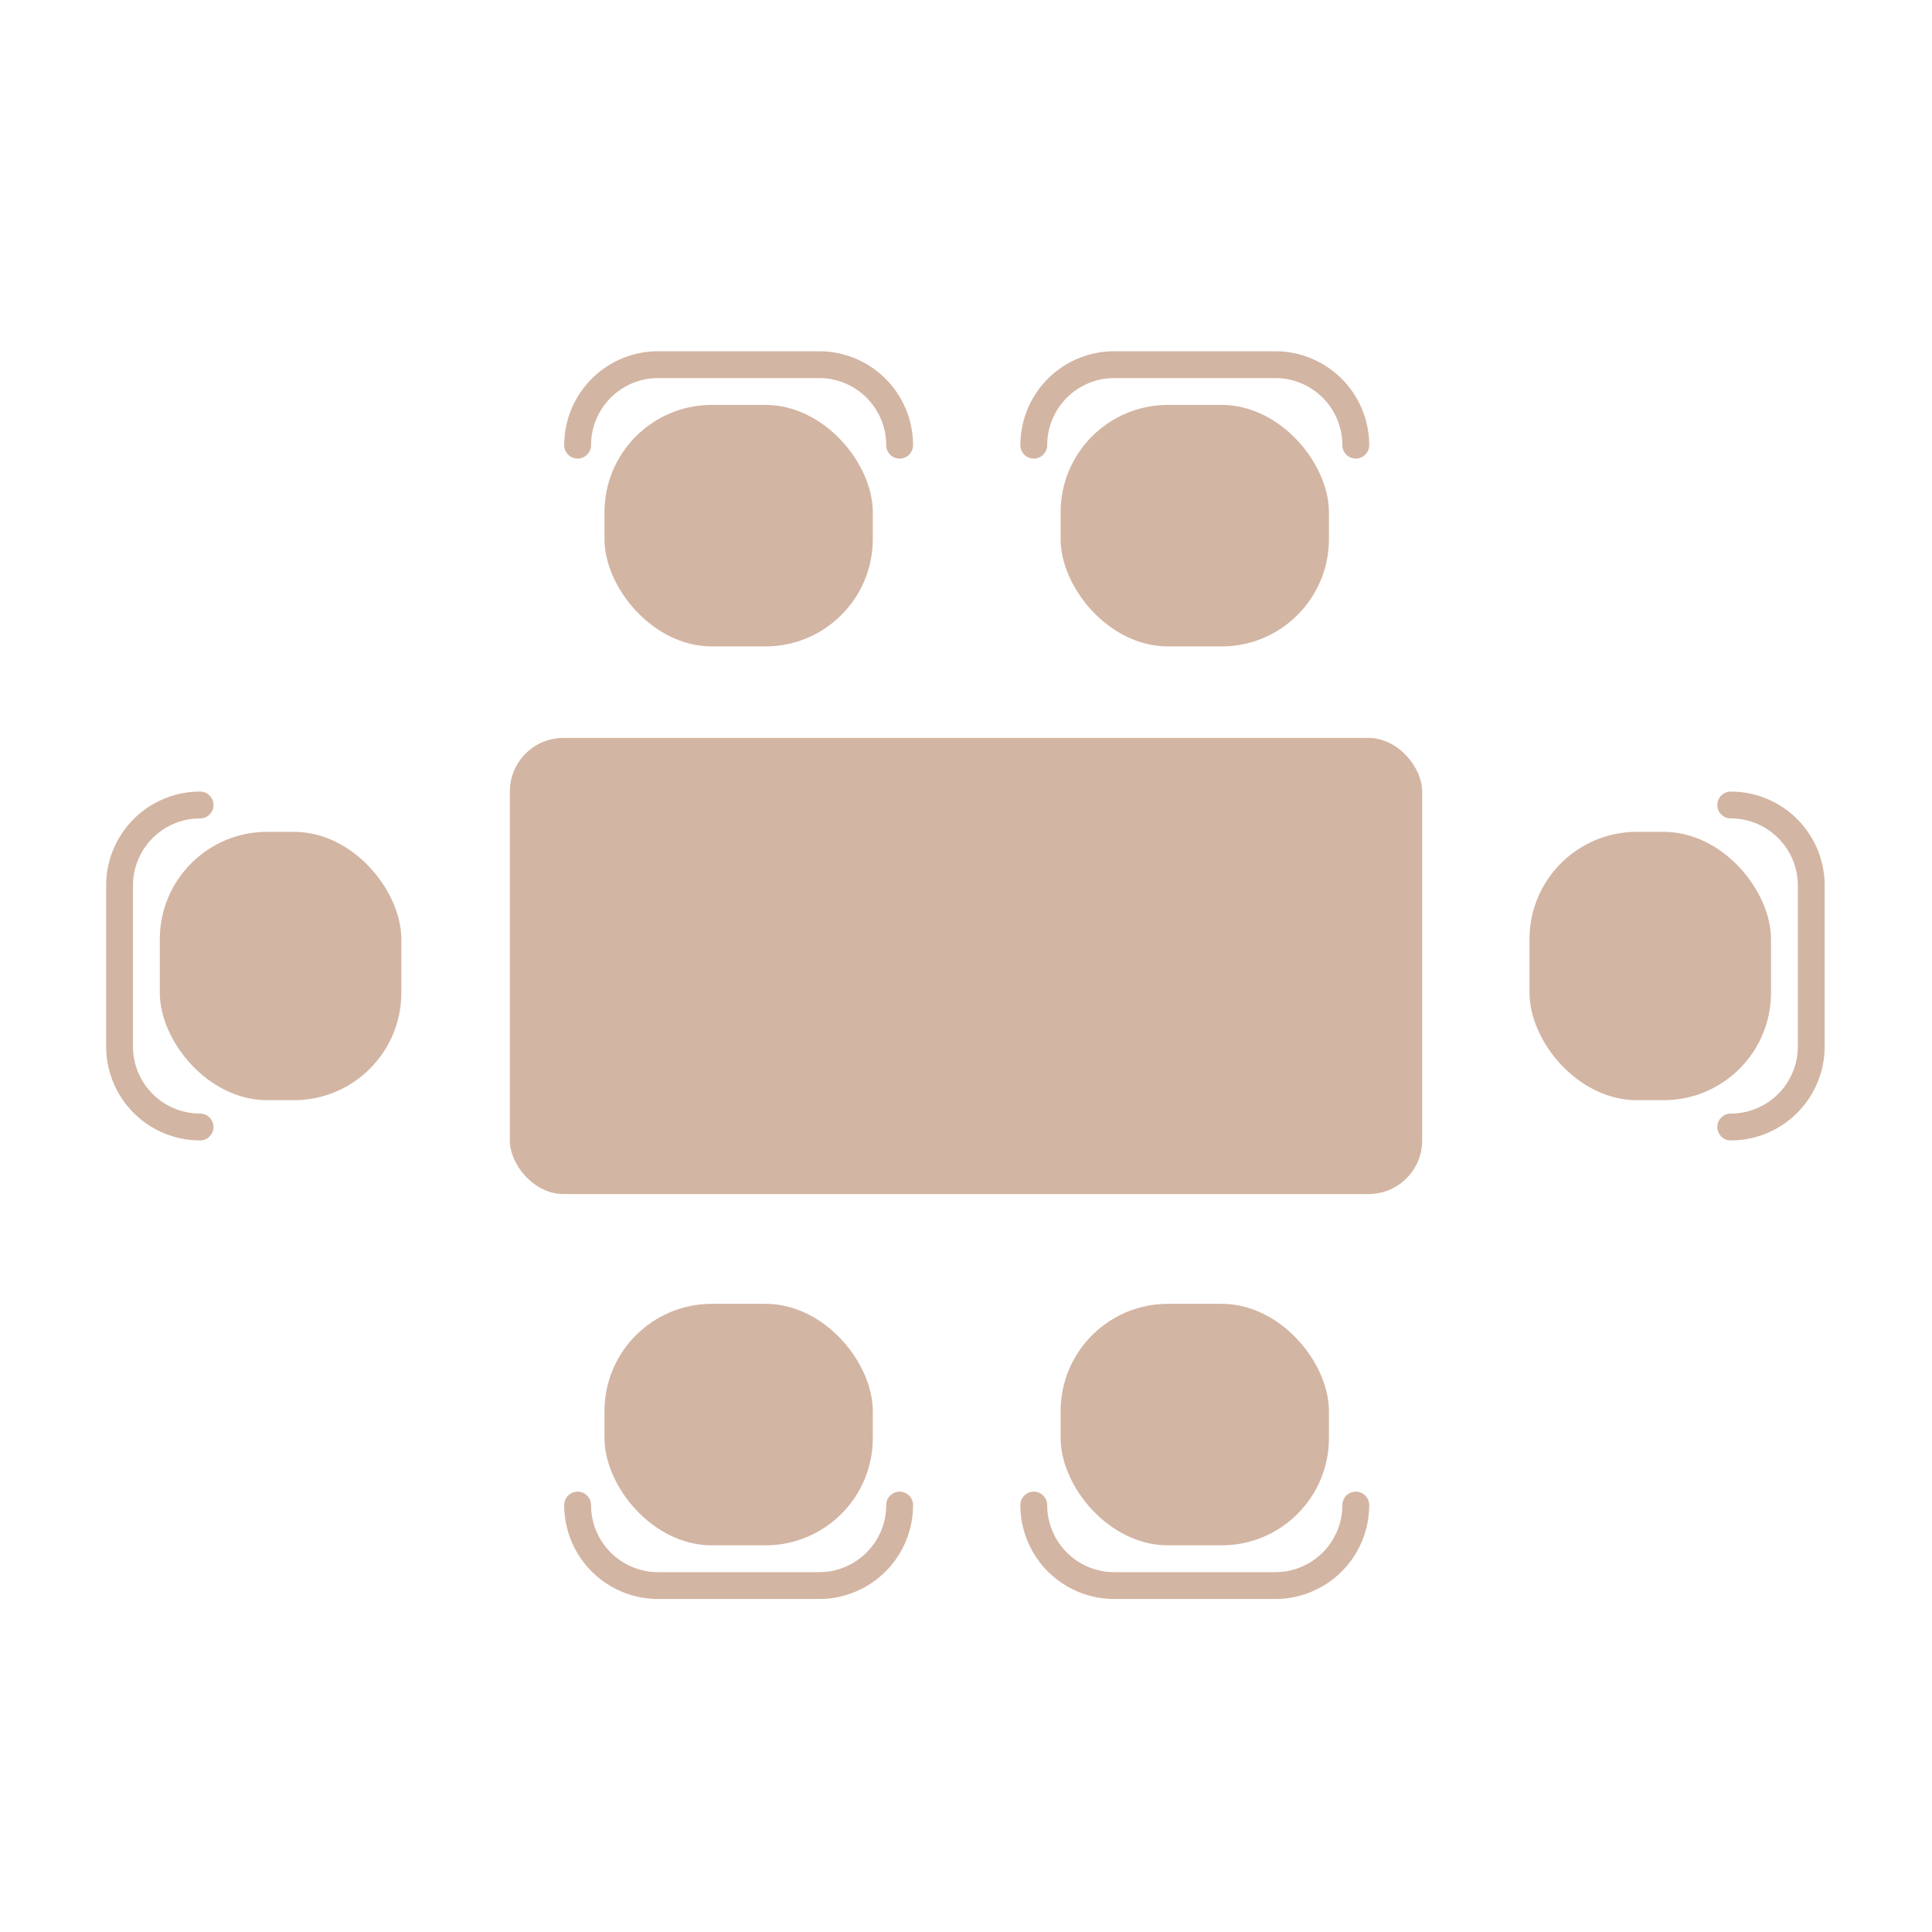 <?xml version="1.0" encoding="UTF-8"?>
<svg xmlns="http://www.w3.org/2000/svg" id="_144x144-layout-boardroom" data-name="144x144-layout-boardroom" width="72" height="72" viewBox="0 0 72 72">
  <rect id="Rectangle_5711" data-name="Rectangle 5711" width="72" height="72" opacity="0"></rect>
  <g id="Group_13038" data-name="Group 13038" transform="translate(3.956 13.09)">
    <g id="Group_12934" data-name="Group 12934" transform="translate(0 16.41)">
      <g id="Group_12933" data-name="Group 12933">
        <rect id="Rectangle_5712" data-name="Rectangle 5712" width="9" height="10" rx="4" transform="translate(2 1.5)" fill="#d3b5a3"></rect>
        <path id="Path_20477" data-name="Path 20477" d="M7.912,62.5v6a3.5,3.5,0,0,0,3.5,3.5.5.5,0,1,0,0-1,2.5,2.5,0,0,1-2.5-2.5v-6a2.5,2.5,0,0,1,2.5-2.5.5.5,0,1,0,0-1A3.5,3.5,0,0,0,7.912,62.5Z" transform="translate(-7.912 -59)" fill="#d3b5a3"></path>
      </g>
    </g>
    <g id="Group_12936" data-name="Group 12936" transform="translate(53.044 16.41)">
      <g id="Group_12935" data-name="Group 12935">
        <rect id="Rectangle_5713" data-name="Rectangle 5713" width="9" height="10" rx="4" transform="translate(0 1.5)" fill="#d3b5a3"></rect>
        <path id="Path_20478" data-name="Path 20478" d="M132,62.5v6a3.5,3.5,0,0,1-3.5,3.5.5.5,0,0,1,0-1,2.5,2.5,0,0,0,2.5-2.5v-6a2.5,2.5,0,0,0-2.5-2.5.5.5,0,0,1,0-1A3.5,3.5,0,0,1,132,62.5Z" transform="translate(-121 -59)" fill="#d3b5a3"></path>
      </g>
    </g>
    <g id="Group_12938" data-name="Group 12938" transform="translate(17.071)">
      <g id="Group_12937" data-name="Group 12937">
        <rect id="Rectangle_5714" data-name="Rectangle 5714" width="10" height="9" rx="4" transform="translate(1.5 2)" fill="#d3b5a3"></rect>
        <path id="Path_20479" data-name="Path 20479" d="M51.553,26.181h-6a3.5,3.5,0,0,0-3.5,3.5.5.5,0,1,0,1,0,2.5,2.5,0,0,1,2.5-2.5h6a2.5,2.5,0,0,1,2.5,2.5.5.5,0,1,0,1,0A3.5,3.5,0,0,0,51.553,26.181Z" transform="translate(-42.053 -26.181)" fill="#d3b5a3"></path>
      </g>
    </g>
    <g id="Group_12940" data-name="Group 12940" transform="translate(34.07)">
      <g id="Group_12939" data-name="Group 12939">
        <rect id="Rectangle_5715" data-name="Rectangle 5715" width="10" height="9" rx="4" transform="translate(1.5 2)" fill="#d3b5a3"></rect>
        <path id="Path_20480" data-name="Path 20480" d="M85.553,26.181h-6a3.5,3.5,0,0,0-3.5,3.5.5.5,0,0,0,1,0,2.5,2.5,0,0,1,2.5-2.5h6a2.5,2.5,0,0,1,2.5,2.5.5.5,0,0,0,1,0A3.5,3.5,0,0,0,85.553,26.181Z" transform="translate(-76.053 -26.181)" fill="#d3b5a3"></path>
      </g>
    </g>
    <g id="Group_12942" data-name="Group 12942" transform="translate(17.071 35.5)">
      <g id="Group_12941" data-name="Group 12941">
        <rect id="Rectangle_5716" data-name="Rectangle 5716" width="10" height="9" rx="4" transform="translate(1.5)" fill="#d3b5a3"></rect>
        <path id="Path_20481" data-name="Path 20481" d="M51.553,115.181h-6a3.5,3.5,0,0,1-3.5-3.5.5.5,0,0,1,1,0,2.5,2.5,0,0,0,2.5,2.5h6a2.5,2.5,0,0,0,2.5-2.5.5.5,0,0,1,1,0A3.5,3.5,0,0,1,51.553,115.181Z" transform="translate(-42.053 -104.181)" fill="#d3b5a3"></path>
      </g>
    </g>
    <g id="Group_12944" data-name="Group 12944" transform="translate(34.07 35.5)">
      <g id="Group_12943" data-name="Group 12943">
        <rect id="Rectangle_5717" data-name="Rectangle 5717" width="10" height="9" rx="4" transform="translate(1.5)" fill="#d3b5a3"></rect>
        <path id="Path_20482" data-name="Path 20482" d="M85.553,115.181h-6a3.5,3.5,0,0,1-3.5-3.5.5.5,0,0,1,1,0,2.5,2.5,0,0,0,2.5,2.5h6a2.5,2.5,0,0,0,2.5-2.5.5.5,0,0,1,1,0A3.5,3.5,0,0,1,85.553,115.181Z" transform="translate(-76.053 -104.181)" fill="#d3b5a3"></path>
      </g>
    </g>
    <rect id="Rectangle_5718" data-name="Rectangle 5718" width="34" height="17" rx="2" transform="translate(15.044 14.41)" fill="#d3b5a3"></rect>
  </g>
</svg>
